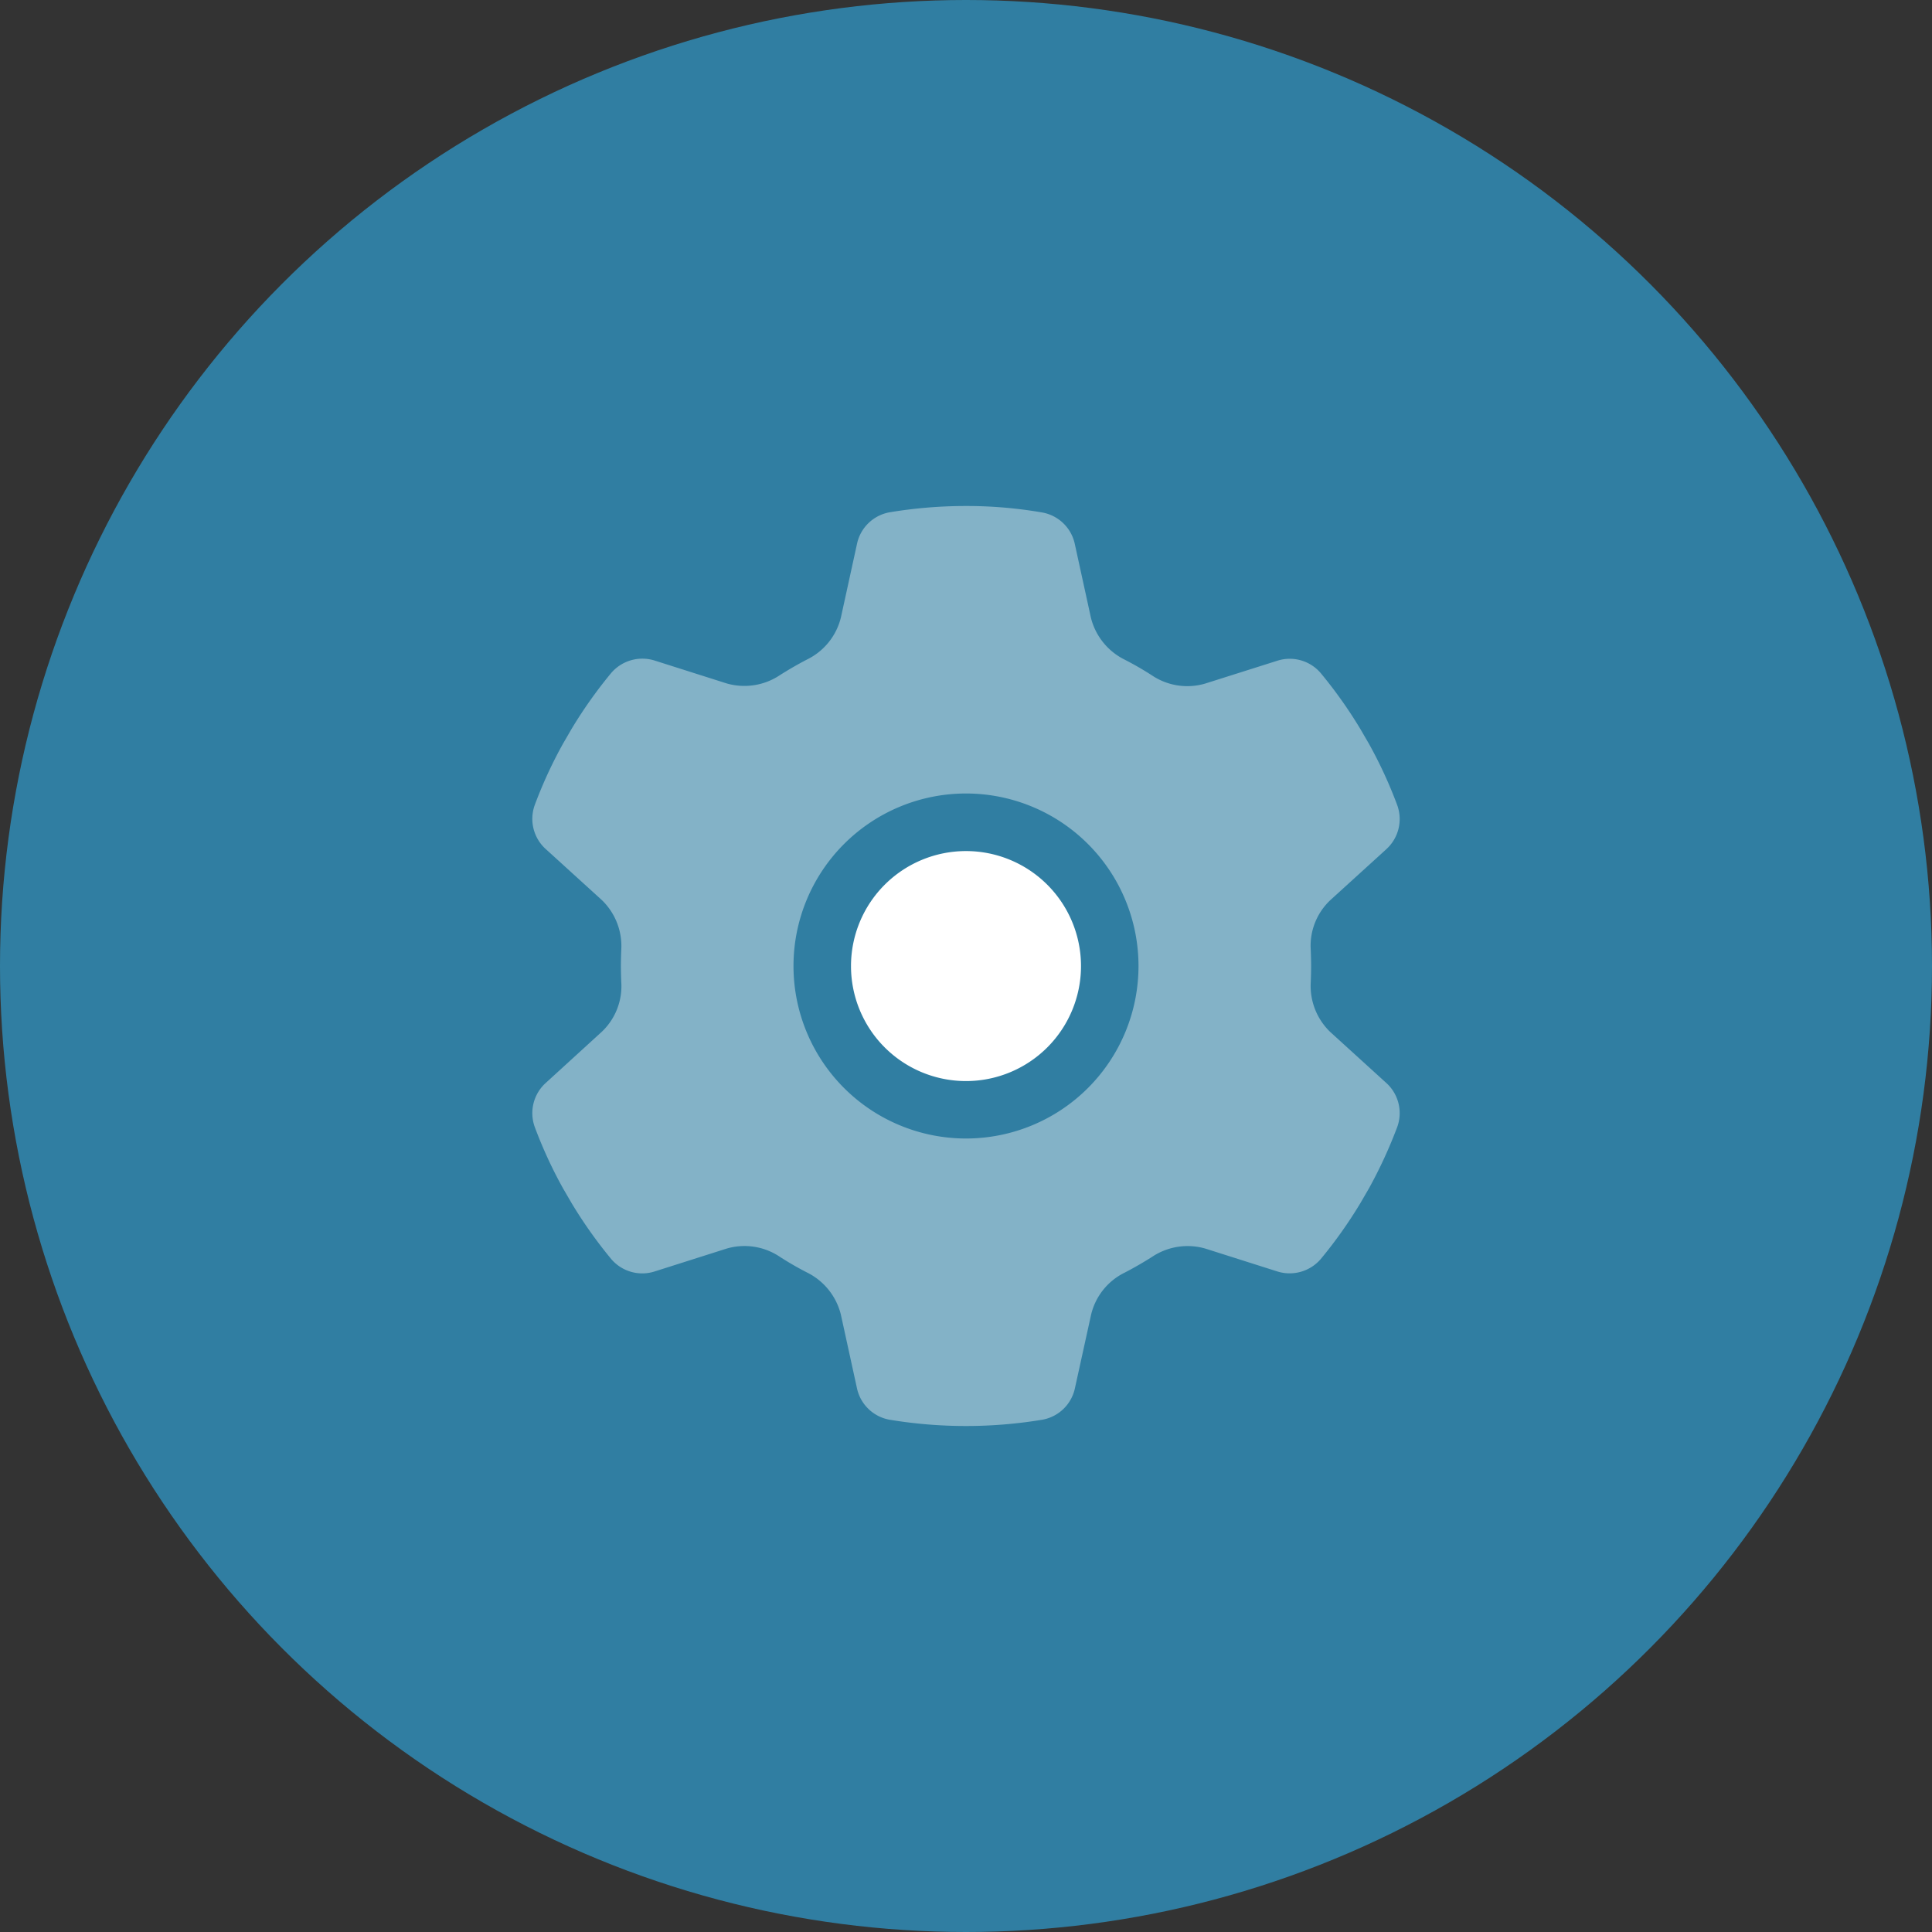 <svg xmlns="http://www.w3.org/2000/svg" xmlns:xlink="http://www.w3.org/1999/xlink" width="168" height="168" viewBox="0 0 168 168">
  <rect x="0" y="0" width="168" height="168" fill="#333333" stroke="none"/>
  <defs>
    <clipPath id="clip-path">
      <rect id="Rechteck_1232" data-name="Rechteck 1232" width="80" height="80" transform="translate(916 82)" fill="#fff"/>
    </clipPath>
    <clipPath id="clip-path-2">
      <rect id="Rechteck_1239" data-name="Rechteck 1239" width="80" height="80" transform="translate(916 82)" fill="#00628f"/>
    </clipPath>
  </defs>
  <g id="icon-setup-workshop" transform="translate(-872 -38)">
    <circle id="Ellipse_30" data-name="Ellipse 30" cx="84" cy="84" r="84" transform="translate(872 38)" fill="#307ea2"/>
    <g id="Gruppe_maskieren_2" data-name="Gruppe maskieren 2" opacity="0.4" clip-path="url(#clip-path)">
      <path id="gear" d="M74.327,29.881a3.54,3.54,0,0,0,1-3.845,38.738,38.738,0,0,0-2.469-5.36l-.735-1.266a39.768,39.768,0,0,0-3.454-4.876,3.54,3.54,0,0,0-3.829-1.063l-6.22,1.969a5.512,5.512,0,0,1-4.642-.719,27.153,27.153,0,0,0-2.36-1.36,5.569,5.569,0,0,1-2.938-3.657L47.29,3.344A3.532,3.532,0,0,0,44.446.563,38.426,38.426,0,0,0,37.82,0a40.382,40.382,0,0,0-6.642.547,3.532,3.532,0,0,0-2.844,2.782L26.943,9.689A5.525,5.525,0,0,1,24,13.346c-.813.422-1.594.875-2.36,1.36A5.559,5.559,0,0,1,17,15.425l-6.2-1.969A3.567,3.567,0,0,0,6.97,14.518a39.767,39.767,0,0,0-3.454,4.876L2.782,20.66a38.738,38.738,0,0,0-2.469,5.36,3.54,3.54,0,0,0,1,3.845l4.829,4.391a5.547,5.547,0,0,1,1.7,4.36c-.016.453-.031.906-.031,1.375s.016.922.031,1.375a5.454,5.454,0,0,1-1.7,4.36L1.313,50.135a3.54,3.54,0,0,0-1,3.845,38.738,38.738,0,0,0,2.469,5.36l.735,1.266A39.768,39.768,0,0,0,6.97,65.482,3.54,3.54,0,0,0,10.8,66.544L17,64.575a5.512,5.512,0,0,1,4.642.719A27.155,27.155,0,0,0,24,66.654a5.569,5.569,0,0,1,2.938,3.657l1.391,6.361a3.532,3.532,0,0,0,2.844,2.782,40.6,40.6,0,0,0,13.284,0,3.532,3.532,0,0,0,2.844-2.782L48.7,70.311a5.481,5.481,0,0,1,2.938-3.657c.813-.422,1.594-.875,2.36-1.36a5.559,5.559,0,0,1,4.642-.719l6.2,1.969a3.567,3.567,0,0,0,3.829-1.063,39.768,39.768,0,0,0,3.454-4.876l.735-1.266a40.655,40.655,0,0,0,2.469-5.36,3.54,3.54,0,0,0-1-3.845L69.5,45.743a5.547,5.547,0,0,1-1.7-4.36c.016-.453.031-.906.031-1.375s-.016-.922-.031-1.375a5.454,5.454,0,0,1,1.7-4.36l4.829-4.391ZM37.82,25a15,15,0,1,1-15,15,15,15,0,0,1,15-15Z" transform="translate(918.18 82)" fill="#fff"/>
    </g>
    <g id="Gruppe_maskieren_3" data-name="Gruppe maskieren 3" clip-path="url(#clip-path-2)">
      <path id="gear-2" data-name="gear" d="M37.82,30.006a10,10,0,1,0,10,10A10,10,0,0,0,37.82,30.006Z" transform="translate(918.18 82)" fill="#fff"/>
    </g>
  </g>
</svg>
